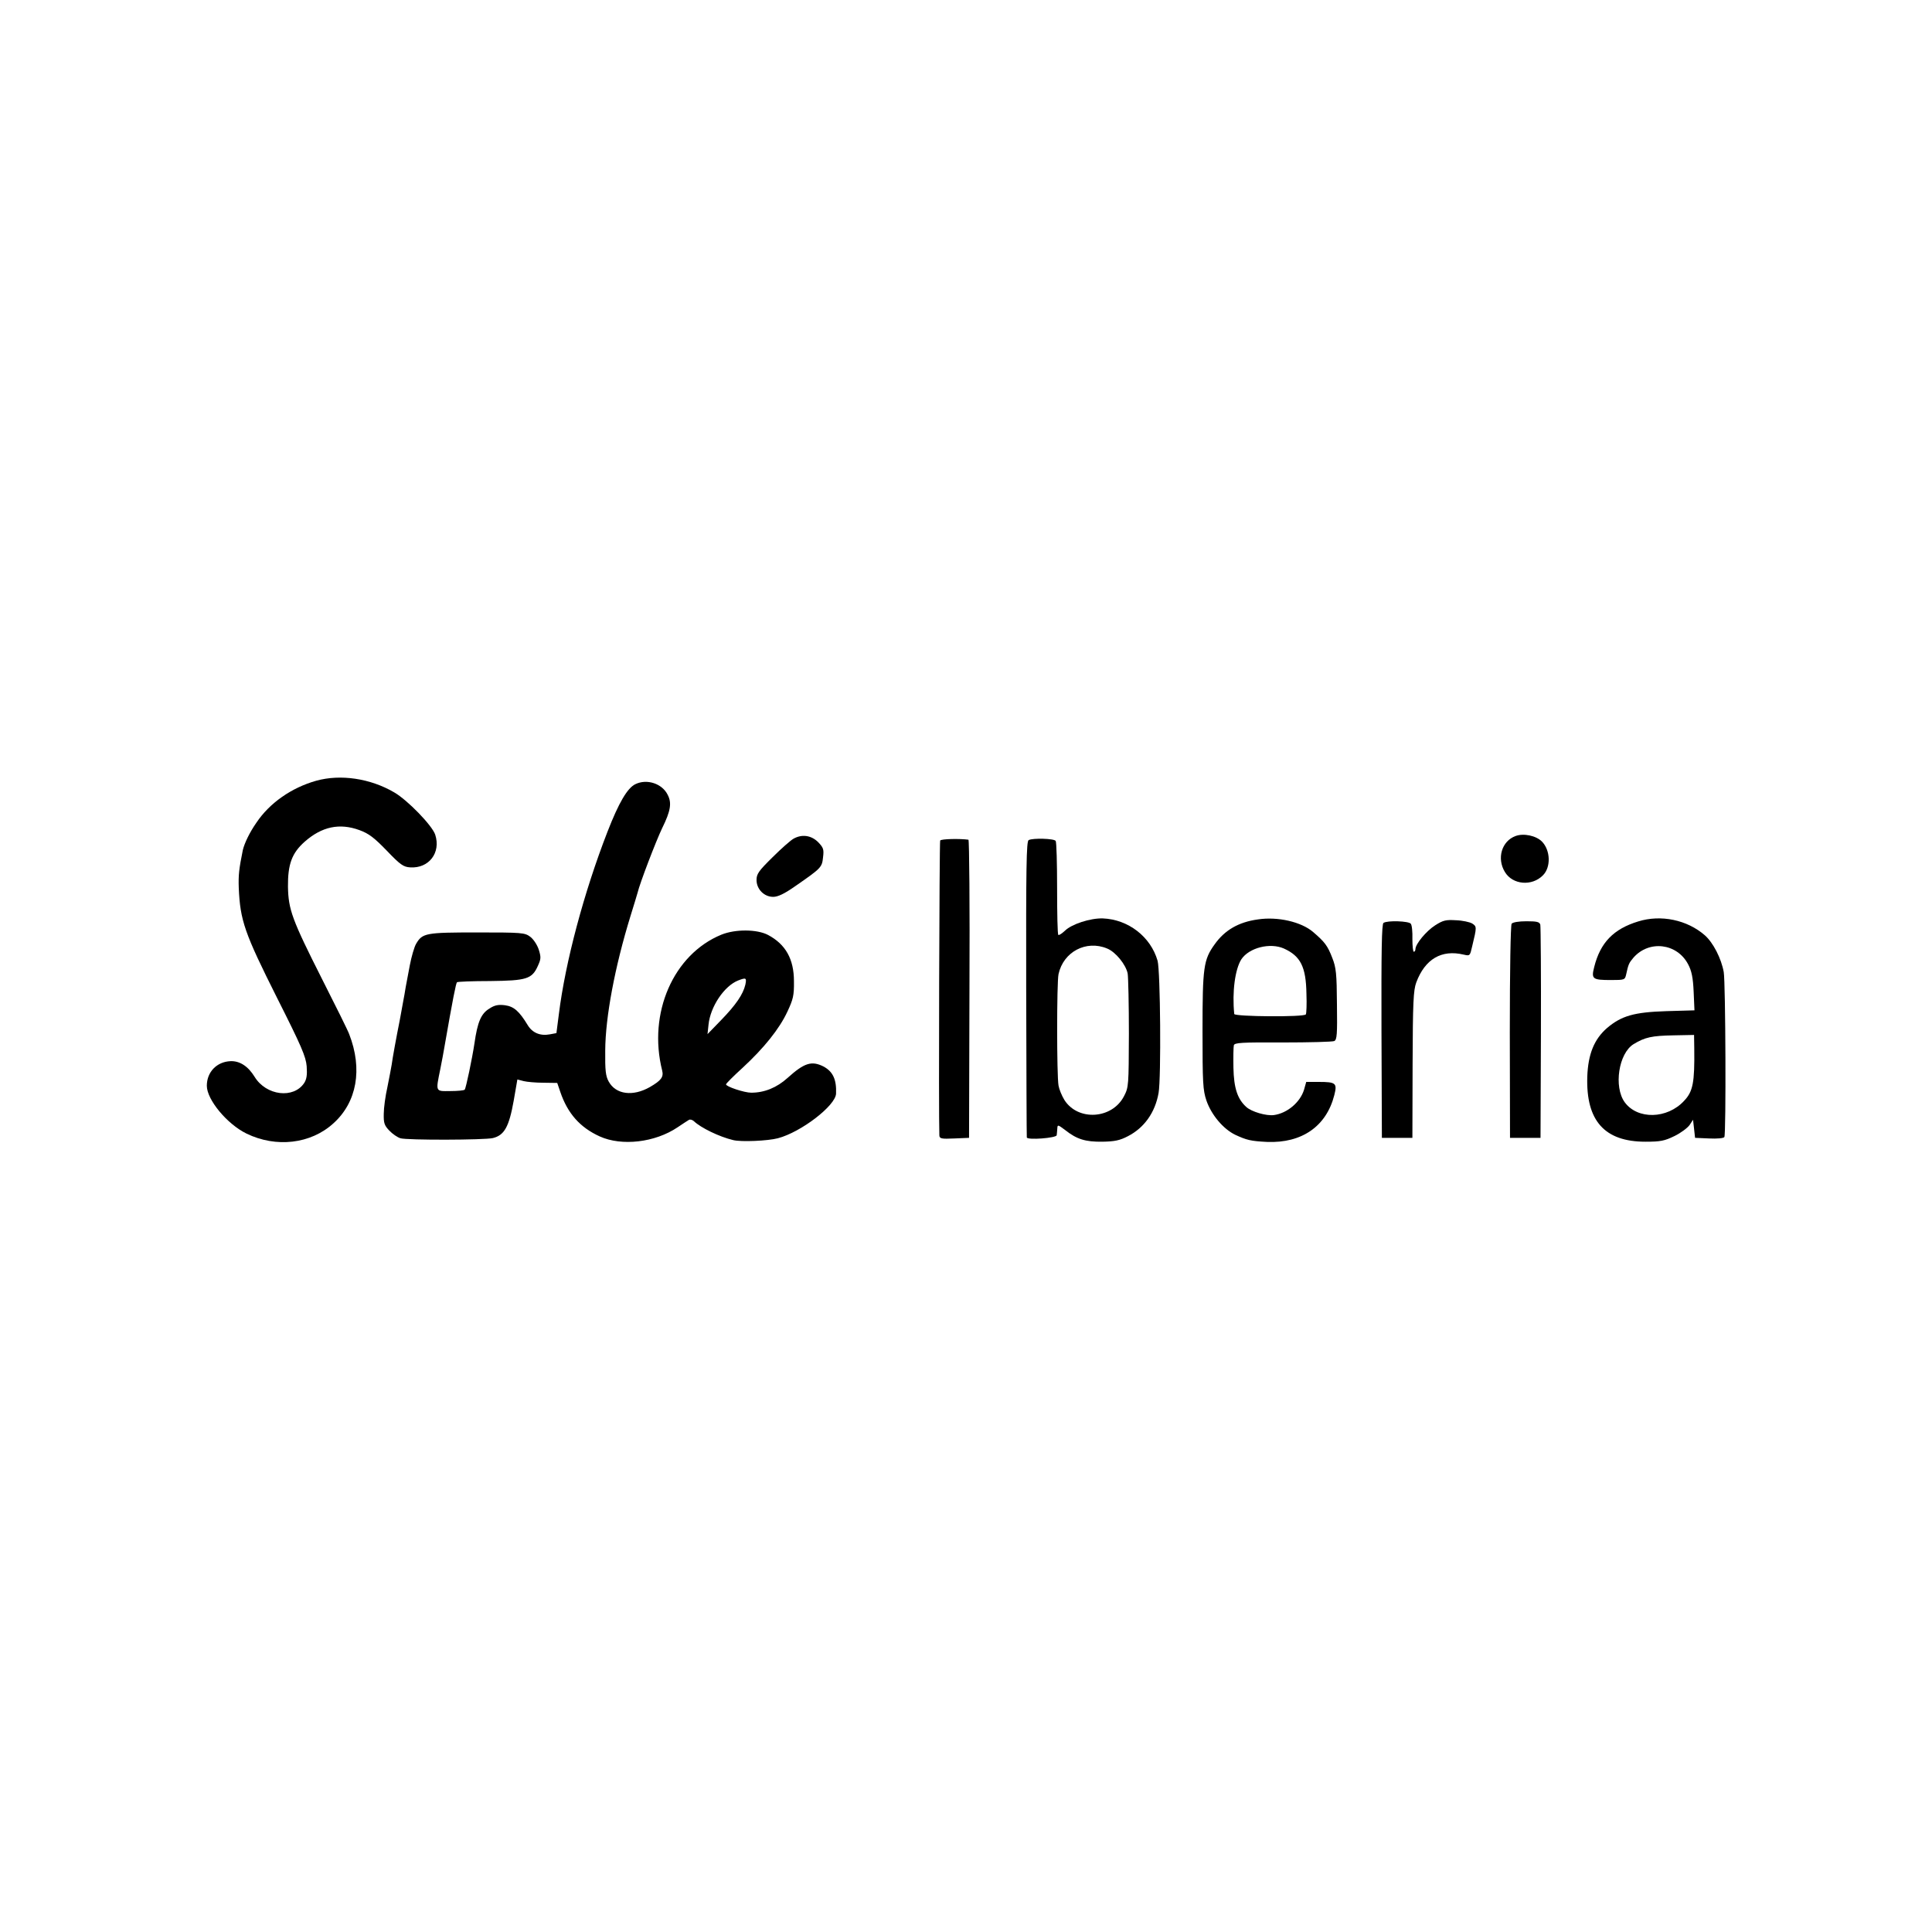 <?xml version="1.0" standalone="no"?>
<!DOCTYPE svg PUBLIC "-//W3C//DTD SVG 20010904//EN"
 "http://www.w3.org/TR/2001/REC-SVG-20010904/DTD/svg10.dtd">
<svg version="1.0" xmlns="http://www.w3.org/2000/svg"
 width="950pt" height="950pt" viewBox="0 0 950 950"
 preserveAspectRatio="xMidYMid meet">
<g transform="translate(0,950) scale(0.1,-0.1)"
fill="#000000" stroke="none">
<path d="M1555 5661 c-121 -34 -229 -109 -294 -206 -33 -47 -59 -101 -67 -135
-19 -94 -22 -123 -20 -185 7 -162 28 -222 188 -541 120 -238 142 -289 146
-337 3 -42 0 -63 -12 -82 -52 -79 -187 -63 -244 30 -32 52 -73 79 -119 77 -67
-3 -116 -53 -116 -121 0 -68 99 -188 195 -235 146 -71 316 -51 427 50 116 104
145 267 78 439 -6 17 -66 138 -133 270 -148 293 -166 342 -168 455 -1 110 19
165 82 221 85 75 172 93 270 57 46 -17 72 -37 134 -101 67 -70 82 -80 115 -82
92 -6 152 72 123 161 -15 45 -136 170 -202 208 -118 69 -264 90 -383 57z"/>
<path d="M3124 5644 c-39 -19 -81 -90 -137 -234 -115 -296 -207 -639 -239
-897 l-12 -93 -32 -6 c-47 -9 -86 7 -109 45 -42 69 -68 92 -112 98 -32 4 -50
1 -76 -16 -42 -25 -59 -67 -74 -171 -11 -74 -42 -222 -48 -228 -3 -4 -35 -7
-71 -7 -74 -1 -72 -5 -49 108 8 40 17 88 20 107 42 241 57 315 62 320 2 3 76
6 163 6 180 2 206 10 235 75 15 33 16 42 4 80 -8 24 -26 51 -42 63 -27 20 -41
21 -261 21 -253 0 -269 -3 -300 -56 -9 -15 -23 -64 -31 -106 -8 -43 -17 -90
-20 -106 -2 -15 -9 -53 -15 -85 -6 -31 -12 -68 -15 -82 -15 -74 -36 -189 -39
-215 -3 -17 -12 -66 -21 -110 -10 -44 -18 -103 -18 -132 -1 -45 3 -57 27 -82
16 -17 41 -34 55 -38 31 -10 415 -9 455 1 56 14 79 55 102 184 l18 104 31 -8
c16 -4 60 -8 97 -8 l68 -1 15 -44 c36 -106 97 -175 194 -219 108 -49 272 -30
383 45 24 16 48 32 55 36 6 4 17 1 25 -6 33 -32 125 -77 193 -93 39 -10 171
-4 220 9 114 30 283 160 286 219 3 69 -15 109 -62 134 -58 29 -94 18 -176 -56
-53 -48 -114 -73 -179 -73 -34 0 -124 30 -124 41 0 4 36 40 81 81 105 97 181
191 221 277 28 60 33 79 32 149 0 109 -41 182 -128 228 -54 28 -160 29 -229 1
-236 -97 -362 -386 -291 -668 8 -32 -5 -49 -60 -81 -84 -48 -168 -37 -203 27
-15 27 -18 55 -17 153 1 164 47 410 124 660 17 55 33 107 35 115 11 47 90 253
121 318 42 85 48 124 27 164 -27 55 -102 80 -159 52z m541 -986 c-11 -47 -46
-99 -121 -176 l-65 -67 5 47 c9 88 77 190 146 217 39 15 42 13 35 -21z"/>
<path d="M7452 5389 c-68 -25 -93 -110 -52 -177 38 -63 133 -71 187 -16 40 40
37 123 -5 166 -29 29 -90 42 -130 27z"/>
<path d="M3902 5376 c-13 -7 -60 -48 -103 -91 -68 -67 -79 -82 -79 -112 0 -45
37 -83 82 -83 23 0 55 15 109 53 127 88 131 92 136 141 5 40 2 48 -25 76 -34
33 -79 39 -120 16z"/>
<path d="M4623 5367 c-4 -7 -8 -1363 -4 -1450 1 -16 10 -18 74 -15 l72 3 2
733 c2 402 -1 732 -5 733 -43 6 -134 4 -139 -4z"/>
<path d="M5058 5369 c-11 -6 -13 -131 -12 -731 1 -397 2 -727 3 -731 2 -14
146 -3 147 11 1 6 2 21 3 33 1 20 3 19 39 -8 57 -45 99 -58 182 -57 60 1 86 6
126 27 80 41 134 116 151 213 13 73 9 600 -5 650 -34 118 -144 203 -269 208
-61 2 -154 -28 -187 -61 -15 -14 -29 -23 -32 -20 -4 3 -6 106 -6 229 0 123 -3
228 -7 233 -7 12 -113 15 -133 4z m386 -533 c42 -17 92 -79 101 -123 3 -19 6
-152 6 -296 -1 -254 -1 -263 -24 -307 -58 -113 -226 -124 -293 -19 -13 21 -26
53 -29 71 -9 49 -9 508 0 548 24 110 136 169 239 126z"/>
<path d="M6185 4979 c-95 -13 -163 -53 -212 -122 -55 -76 -60 -113 -60 -426 0
-256 2 -291 19 -342 24 -70 82 -140 142 -169 56 -26 76 -31 156 -35 172 -7
292 77 331 230 15 59 8 65 -77 65 l-61 0 -11 -39 c-19 -61 -82 -115 -148 -124
-37 -5 -110 16 -136 40 -43 39 -61 92 -63 193 -1 52 0 102 2 110 3 13 38 15
241 14 130 0 244 3 253 7 13 7 15 32 13 181 -1 150 -4 180 -23 228 -23 60 -37
78 -94 127 -58 50 -174 77 -272 62z m128 -143 c82 -37 109 -90 111 -223 2 -51
0 -97 -3 -101 -9 -14 -351 -11 -352 2 -11 109 4 220 35 269 38 57 141 83 209
53z"/>
<path d="M8055 4969 c-121 -37 -186 -104 -216 -224 -15 -59 -9 -64 83 -64 66
0 68 1 74 27 11 51 14 57 36 83 77 88 215 71 269 -33 17 -32 24 -65 27 -135
l4 -91 -138 -4 c-159 -5 -221 -23 -292 -83 -63 -55 -93 -128 -97 -239 -7 -217
85 -320 286 -320 74 0 94 4 143 28 31 15 64 40 74 54 l17 26 5 -44 5 -45 69
-3 c39 -2 72 1 75 7 9 15 6 758 -3 811 -12 67 -52 145 -93 181 -87 76 -216
103 -328 68z m276 -626 c2 -165 -6 -210 -50 -256 -83 -90 -229 -93 -292 -7
-55 76 -30 241 44 286 56 34 90 41 195 43 l102 2 1 -68z"/>
<path d="M7057 4950 c-44 -28 -97 -92 -97 -117 0 -7 -4 -13 -8 -13 -4 0 -7 28
-7 63 1 34 -2 68 -8 75 -10 13 -114 17 -134 4 -9 -6 -11 -135 -10 -532 l2
-525 75 0 75 0 1 360 c1 307 4 366 18 404 43 115 124 163 233 137 31 -7 31 -7
42 41 23 95 23 97 0 112 -12 7 -48 15 -80 16 -49 3 -63 0 -102 -25z"/>
<path d="M7433 4958 c-5 -8 -9 -225 -9 -533 l1 -520 75 0 75 0 2 515 c1 283
-1 523 -3 533 -4 14 -17 17 -68 17 -39 0 -67 -5 -73 -12z"/>
</g>
</svg>
